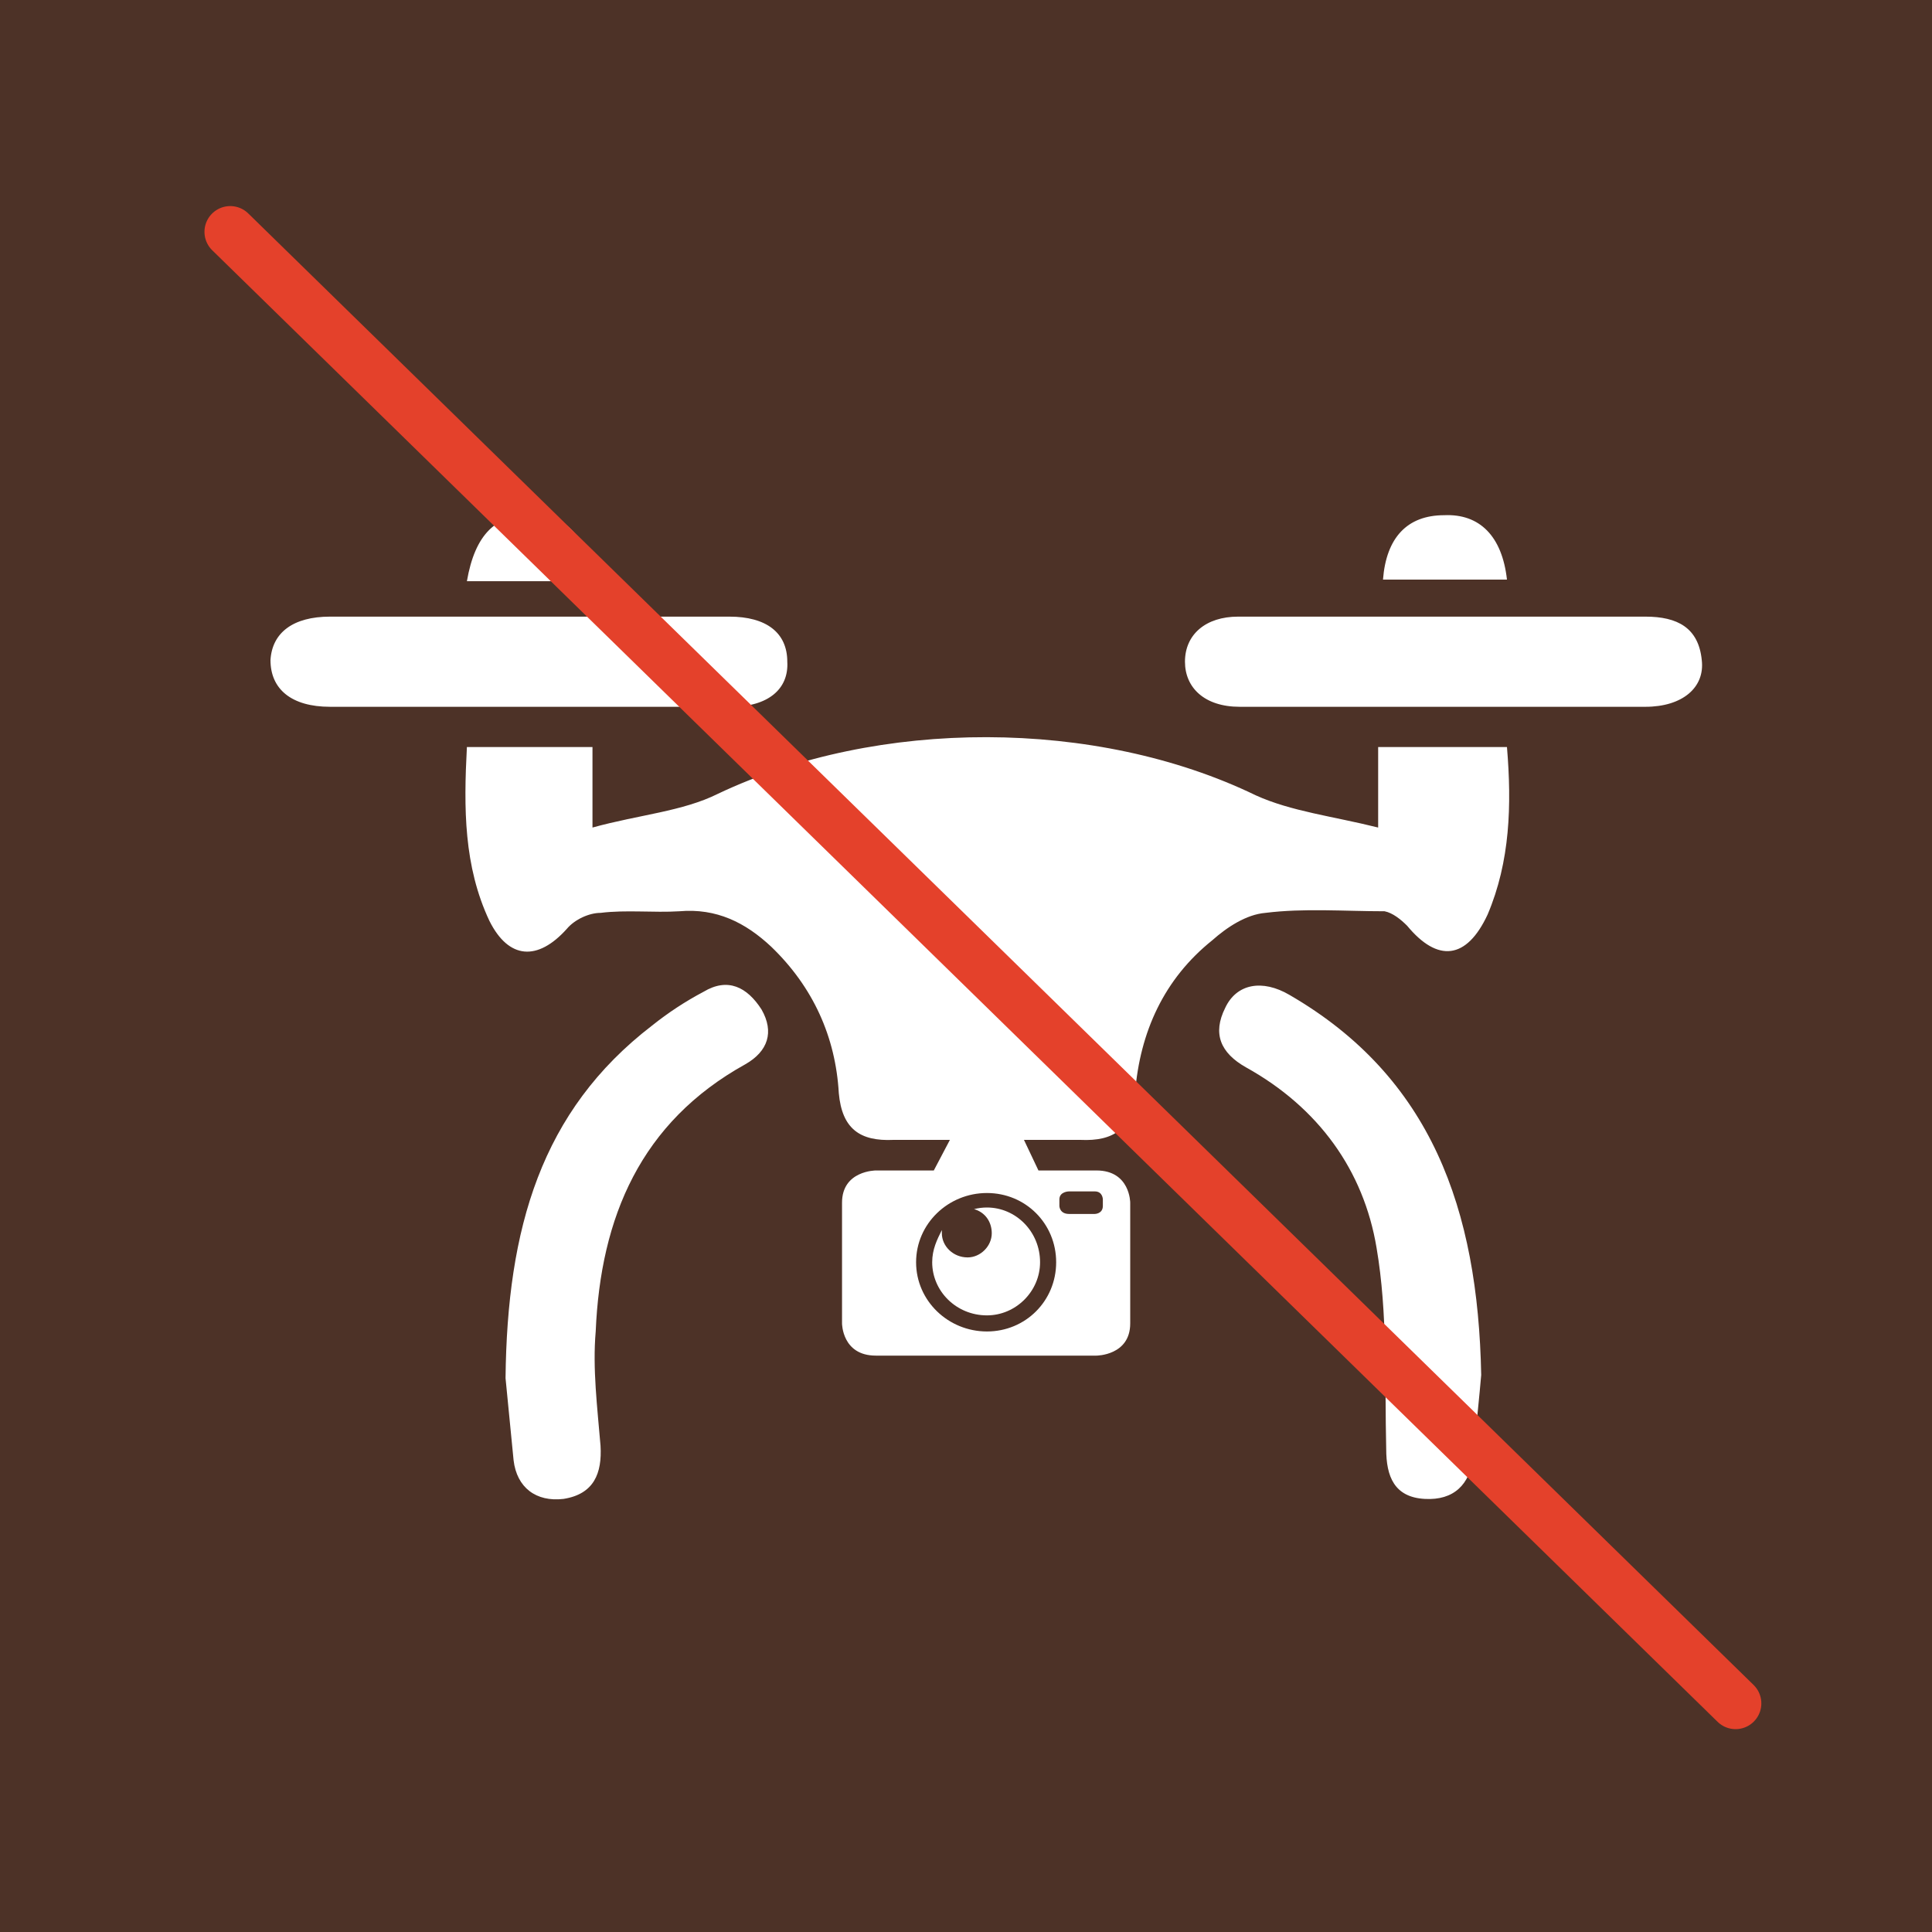 <svg version="1.2" xmlns="http://www.w3.org/2000/svg" viewBox="0 0 120 120" width="120" height="120">
	<rect x="0" y="0" width="120" height="120" fill="#333333" stroke="none"/>
	<title>prepoved dron-pdf</title>
	<defs>
		<clipPath clipPathUnits="userSpaceOnUse" id="cp1">
			<path d="m0 0h121v121h-121z"/>
		</clipPath>
	</defs>
	<style>
		.s0 { fill: #4d3227 } 
		.s1 { fill: #ffffff } 
		.s2 { fill: none;stroke: #e4412b;stroke-linecap: round;stroke-linejoin: round;stroke-width: 3.2 } 
	</style>
	<g id="Page 1" clip-path="url(#cp1)">
		<path id="Path 1" class="s0" d="m0-0.1h120.1v120.1h-120.1z"/>
		<path id="Path 2" class="s1" d="m29 46.4h7.8v5c2.9-0.8 5.6-1 7.8-2.1 9.9-4.7 23.5-4.7 33.4 0.1 2.2 1 4.8 1.3 7.6 2v-5h8c0.3 3.6 0.2 7.1-1.2 10.4-1.3 2.8-3.1 3-5 0.7-0.4-0.4-0.9-0.8-1.4-0.9-2.5 0-5-0.2-7.4 0.1-1.2 0.1-2.4 0.9-3.3 1.7-3 2.4-4.5 5.7-4.8 9.5-0.2 2.2-1.3 3-3.4 2.9h-11.6c-2.1 0.1-3.2-0.7-3.4-2.9-0.2-3.5-1.6-6.6-4.2-9.1-1.6-1.5-3.4-2.4-5.7-2.2-1.6 0.1-3.3-0.1-4.9 0.1-0.7 0-1.6 0.4-2.1 1-1.8 2-3.6 1.9-4.8-0.5-1.6-3.4-1.6-7-1.4-10.8zm2.4 39.2c0.1-9.3 2.2-16.6 9.1-21.9q1.5-1.2 3.2-2.1c1.5-0.9 2.7-0.3 3.6 1.1 0.8 1.4 0.4 2.6-1 3.4-6.5 3.6-9 9.5-9.3 16.6-0.2 2.3 0.1 4.7 0.3 7.1 0.1 1.7-0.4 3-2.3 3.3-1.7 0.2-2.9-0.7-3.1-2.4-0.2-2-0.4-4.1-0.5-5.1zm60.6-0.2c-0.1 1.2-0.3 3.1-0.5 5.1-0.2 1.7-1.2 2.7-3 2.6-1.9-0.1-2.4-1.4-2.4-3.1-0.1-4.2 0.1-8.4-0.6-12.5-0.8-4.8-3.6-8.7-8.1-11.2-1.6-0.9-2.1-2.1-1.3-3.7 0.7-1.5 2.3-1.8 4-0.8 8.8 5.1 11.7 13.3 11.9 23.6zm-59.2-41.5c-4.1 0-8.2 0-12.3 0-2.4 0-3.7-1.1-3.7-2.9 0.1-1.7 1.4-2.7 3.7-2.7q12.4 0 24.8 0c2.3 0 3.6 1 3.6 2.8 0.1 1.7-1.2 2.8-3.5 2.8-4.2 0-8.4 0-12.6 0zm56.9-5.6c4.2 0 8.4 0 12.5 0 2 0 3.3 0.7 3.5 2.7 0.2 1.7-1.2 2.9-3.5 2.9q-12.6 0-25.2 0c-2.2 0-3.4-1.2-3.4-2.8 0-1.7 1.3-2.8 3.3-2.8q6.4 0 12.8 0zm-60.7-2.2c0.5-2.9 1.8-4.2 4.1-4.1 2.1 0 3.3 1.3 3.7 4.1h-3.9zm64.6-0.1h-7.7c0.2-2.6 1.5-4 3.8-4 2.2-0.1 3.6 1.3 3.9 4z"/>
		<path id="Path 3" fill-rule="evenodd" class="s1" d="m68.1 84.2h-13.7c-2.1 0-2.1-2-2.1-2v-7.5c0-2 2.1-2 2.1-2h3.6l1-1.9c0.2-0.4 0.7-0.4 0.7-0.4h3.2c0.4 0 0.7 0.4 0.7 0.4l0.9 1.9h3.6c2.1 0 2.1 2 2.1 2v7.5c0 2-2.1 2-2.1 2zm-2.5-5.8c0-2.4-1.9-4.3-4.3-4.3-2.4 0-4.4 1.9-4.4 4.3 0 2.4 2 4.3 4.4 4.3 2.4 0 4.3-1.9 4.3-4.3zm2.9-3.9c0 0 0-0.5-0.5-0.5h-1.6c0 0-0.6 0-0.6 0.5v0.4c0 0 0 0.5 0.6 0.5h1.6c0 0 0.5 0 0.5-0.5zm-7.2 7.2c-1.9 0-3.4-1.5-3.4-3.3 0-0.8 0.3-1.4 0.6-2q0 0.1 0 0.2c0 0.8 0.7 1.5 1.6 1.5 0.8 0 1.5-0.7 1.5-1.5 0-0.7-0.4-1.3-1.1-1.5q0.4-0.1 0.8-0.1c1.8 0 3.3 1.5 3.3 3.4 0 1.8-1.5 3.3-3.3 3.3z"/>
		<path id="Path 4" class="s2" d="m14.3 14.4l93.5 91.4"/>
	</g>
</svg>
